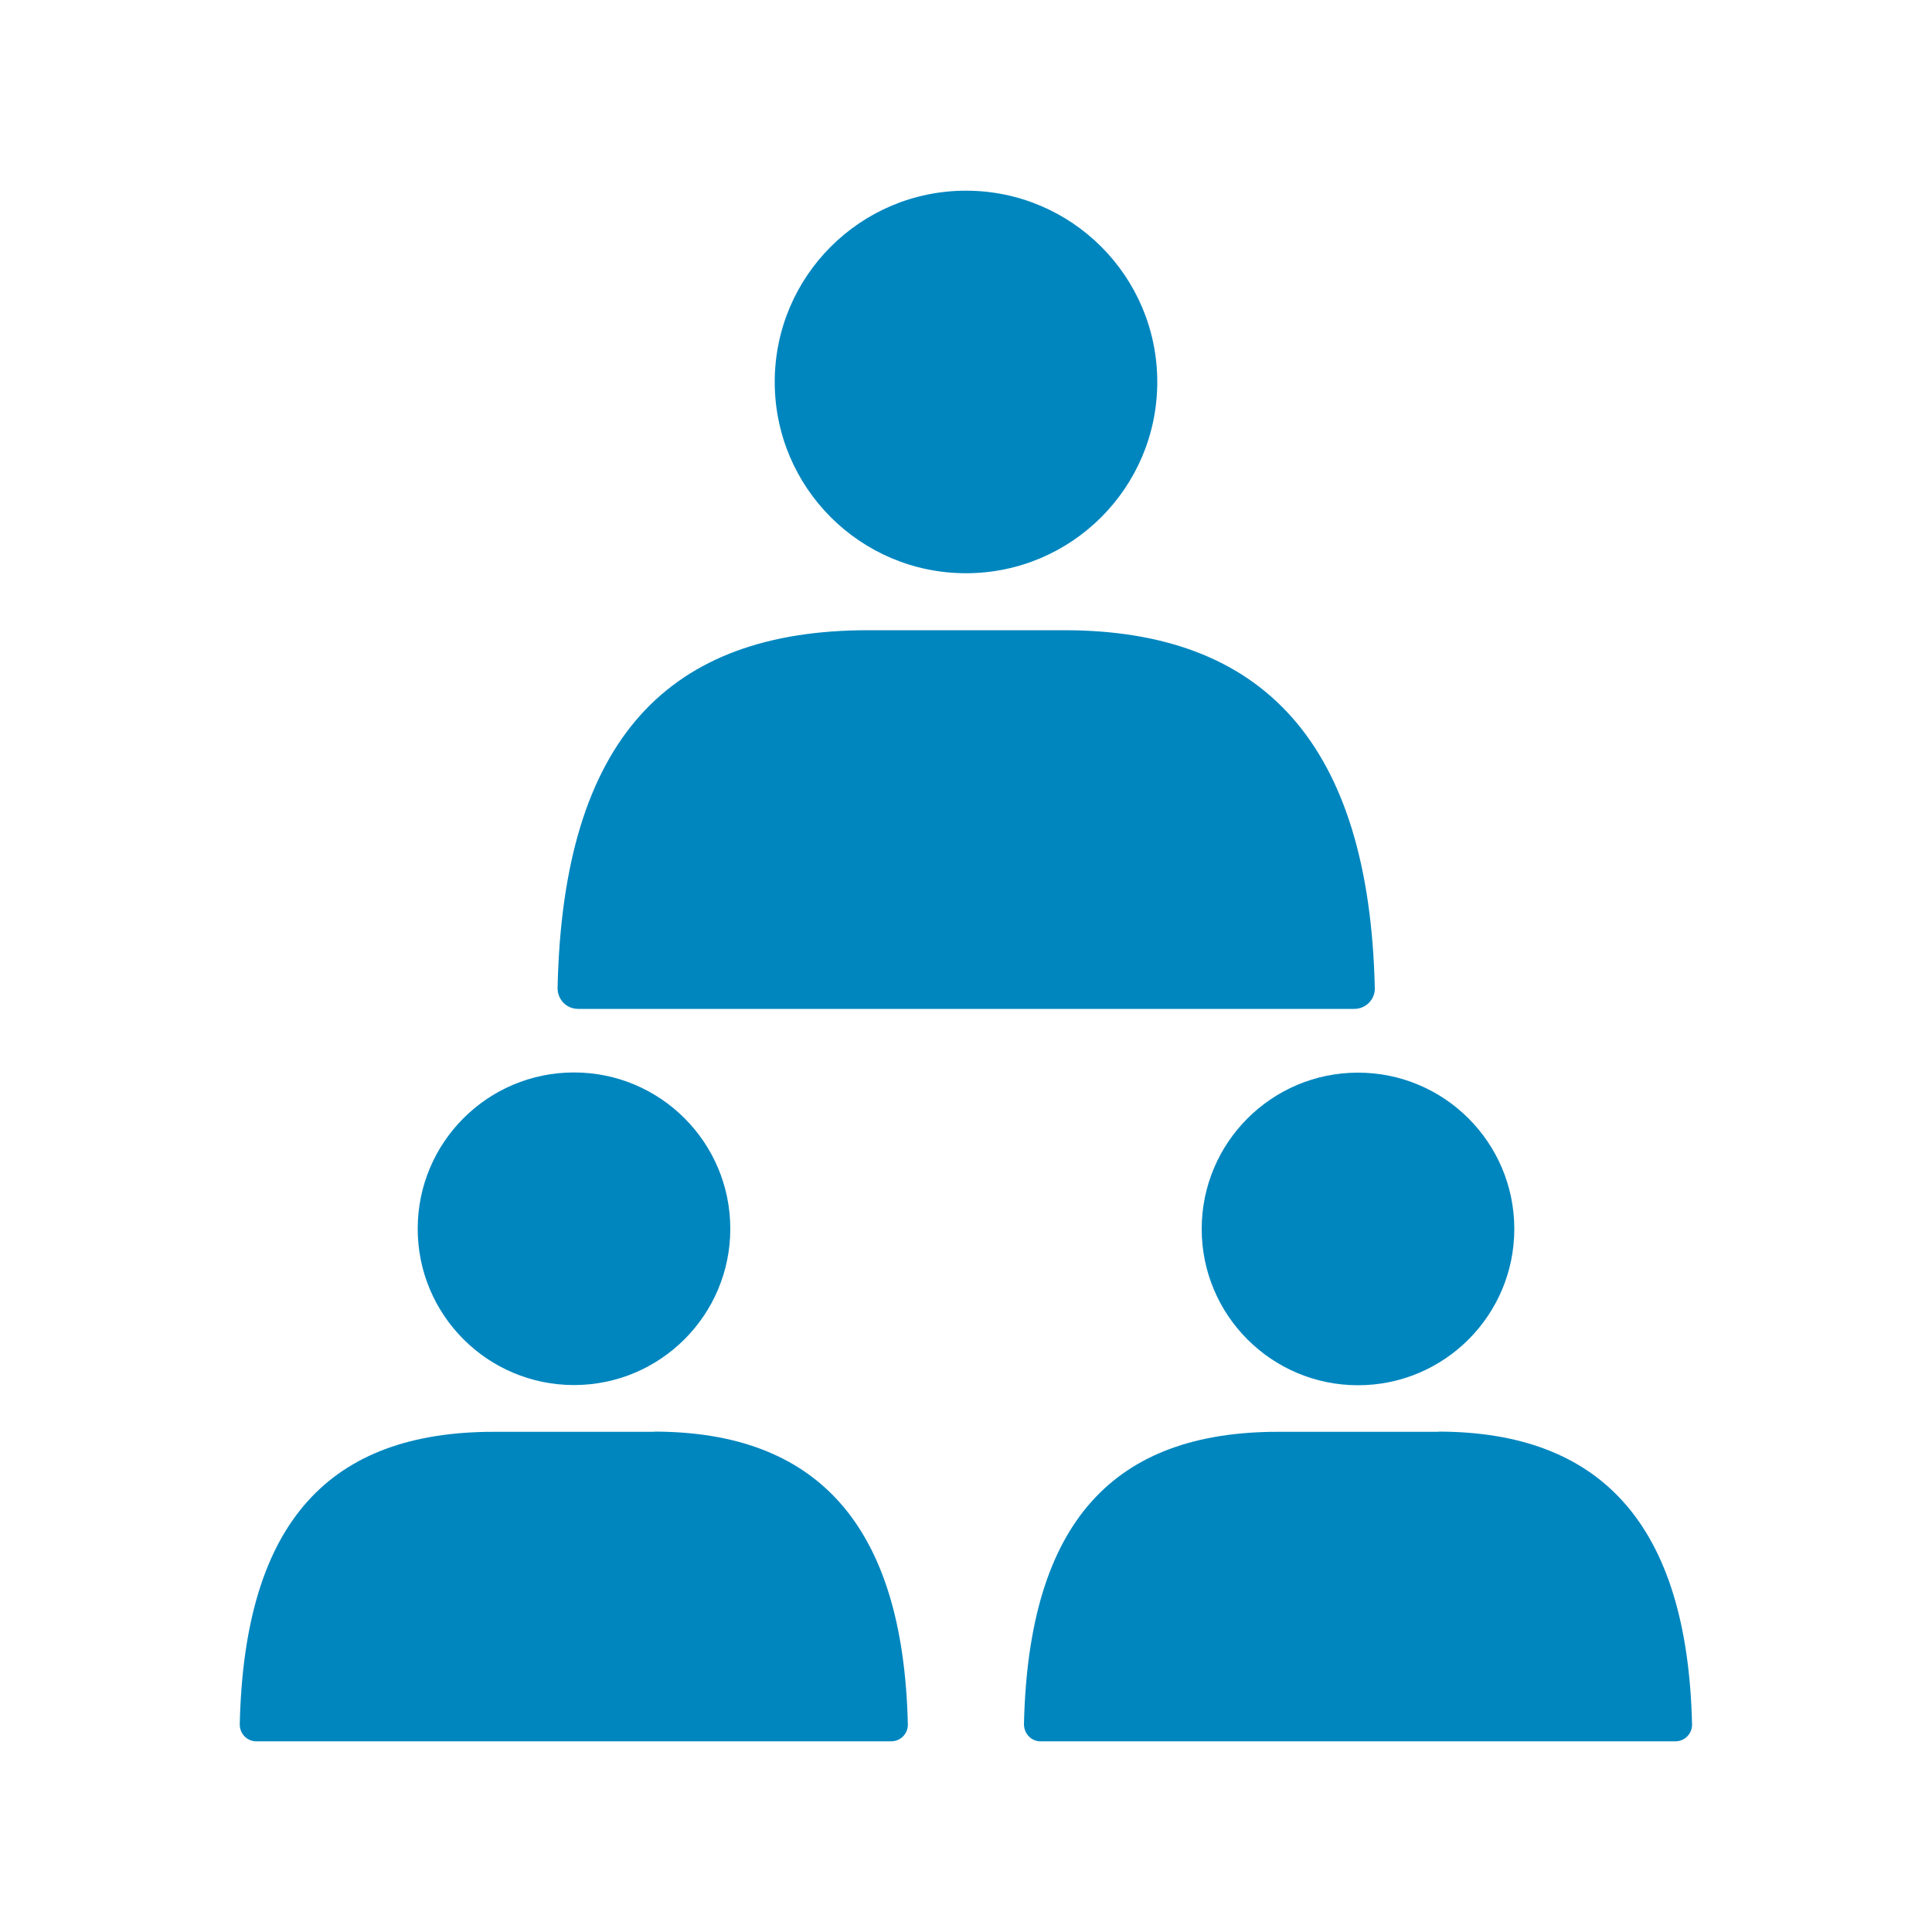 <?xml version="1.0" encoding="UTF-8"?> <svg xmlns="http://www.w3.org/2000/svg" id="Layer_1" version="1.1" viewBox="0 0 100 100"><defs><style> .st0 { fill: #0086bf; } .st1 { fill: none; } </style></defs><g id="bounding_box"><rect class="st1" width="100" height="100"></rect></g><g id="shapes_black"><path class="st0" d="M74.44,74.11h-8.29c-8.43,0-12.91,4.57-13.15,15.13,0,.49.37.89.86.89h32.86c.48,0,.87-.39.86-.88-.24-10.35-4.72-15.15-13.15-15.15h.01Z"></path><circle class="st0" cx="70.29" cy="63.61" r="8.09"></circle><path class="st0" d="M33.85,74.11h-8.29c-8.43,0-12.91,4.57-13.15,15.13-.01.49.37.89.86.89h32.86c.48,0,.87-.39.86-.88-.24-10.35-4.72-15.15-13.15-15.15h.01Z"></path><circle class="st0" cx="29.71" cy="63.6" r="8.09"></circle><path class="st0" d="M29.9,52.22h40.2c.59,0,1.07-.48,1.06-1.07-.29-12.66-5.77-18.53-16.08-18.53h-10.14c-10.32,0-15.8,5.59-16.08,18.51-.01.6.46,1.09,1.06,1.09h-.02Z"></path><circle class="st0" cx="50" cy="19.77" r="9.9"></circle></g></svg> 